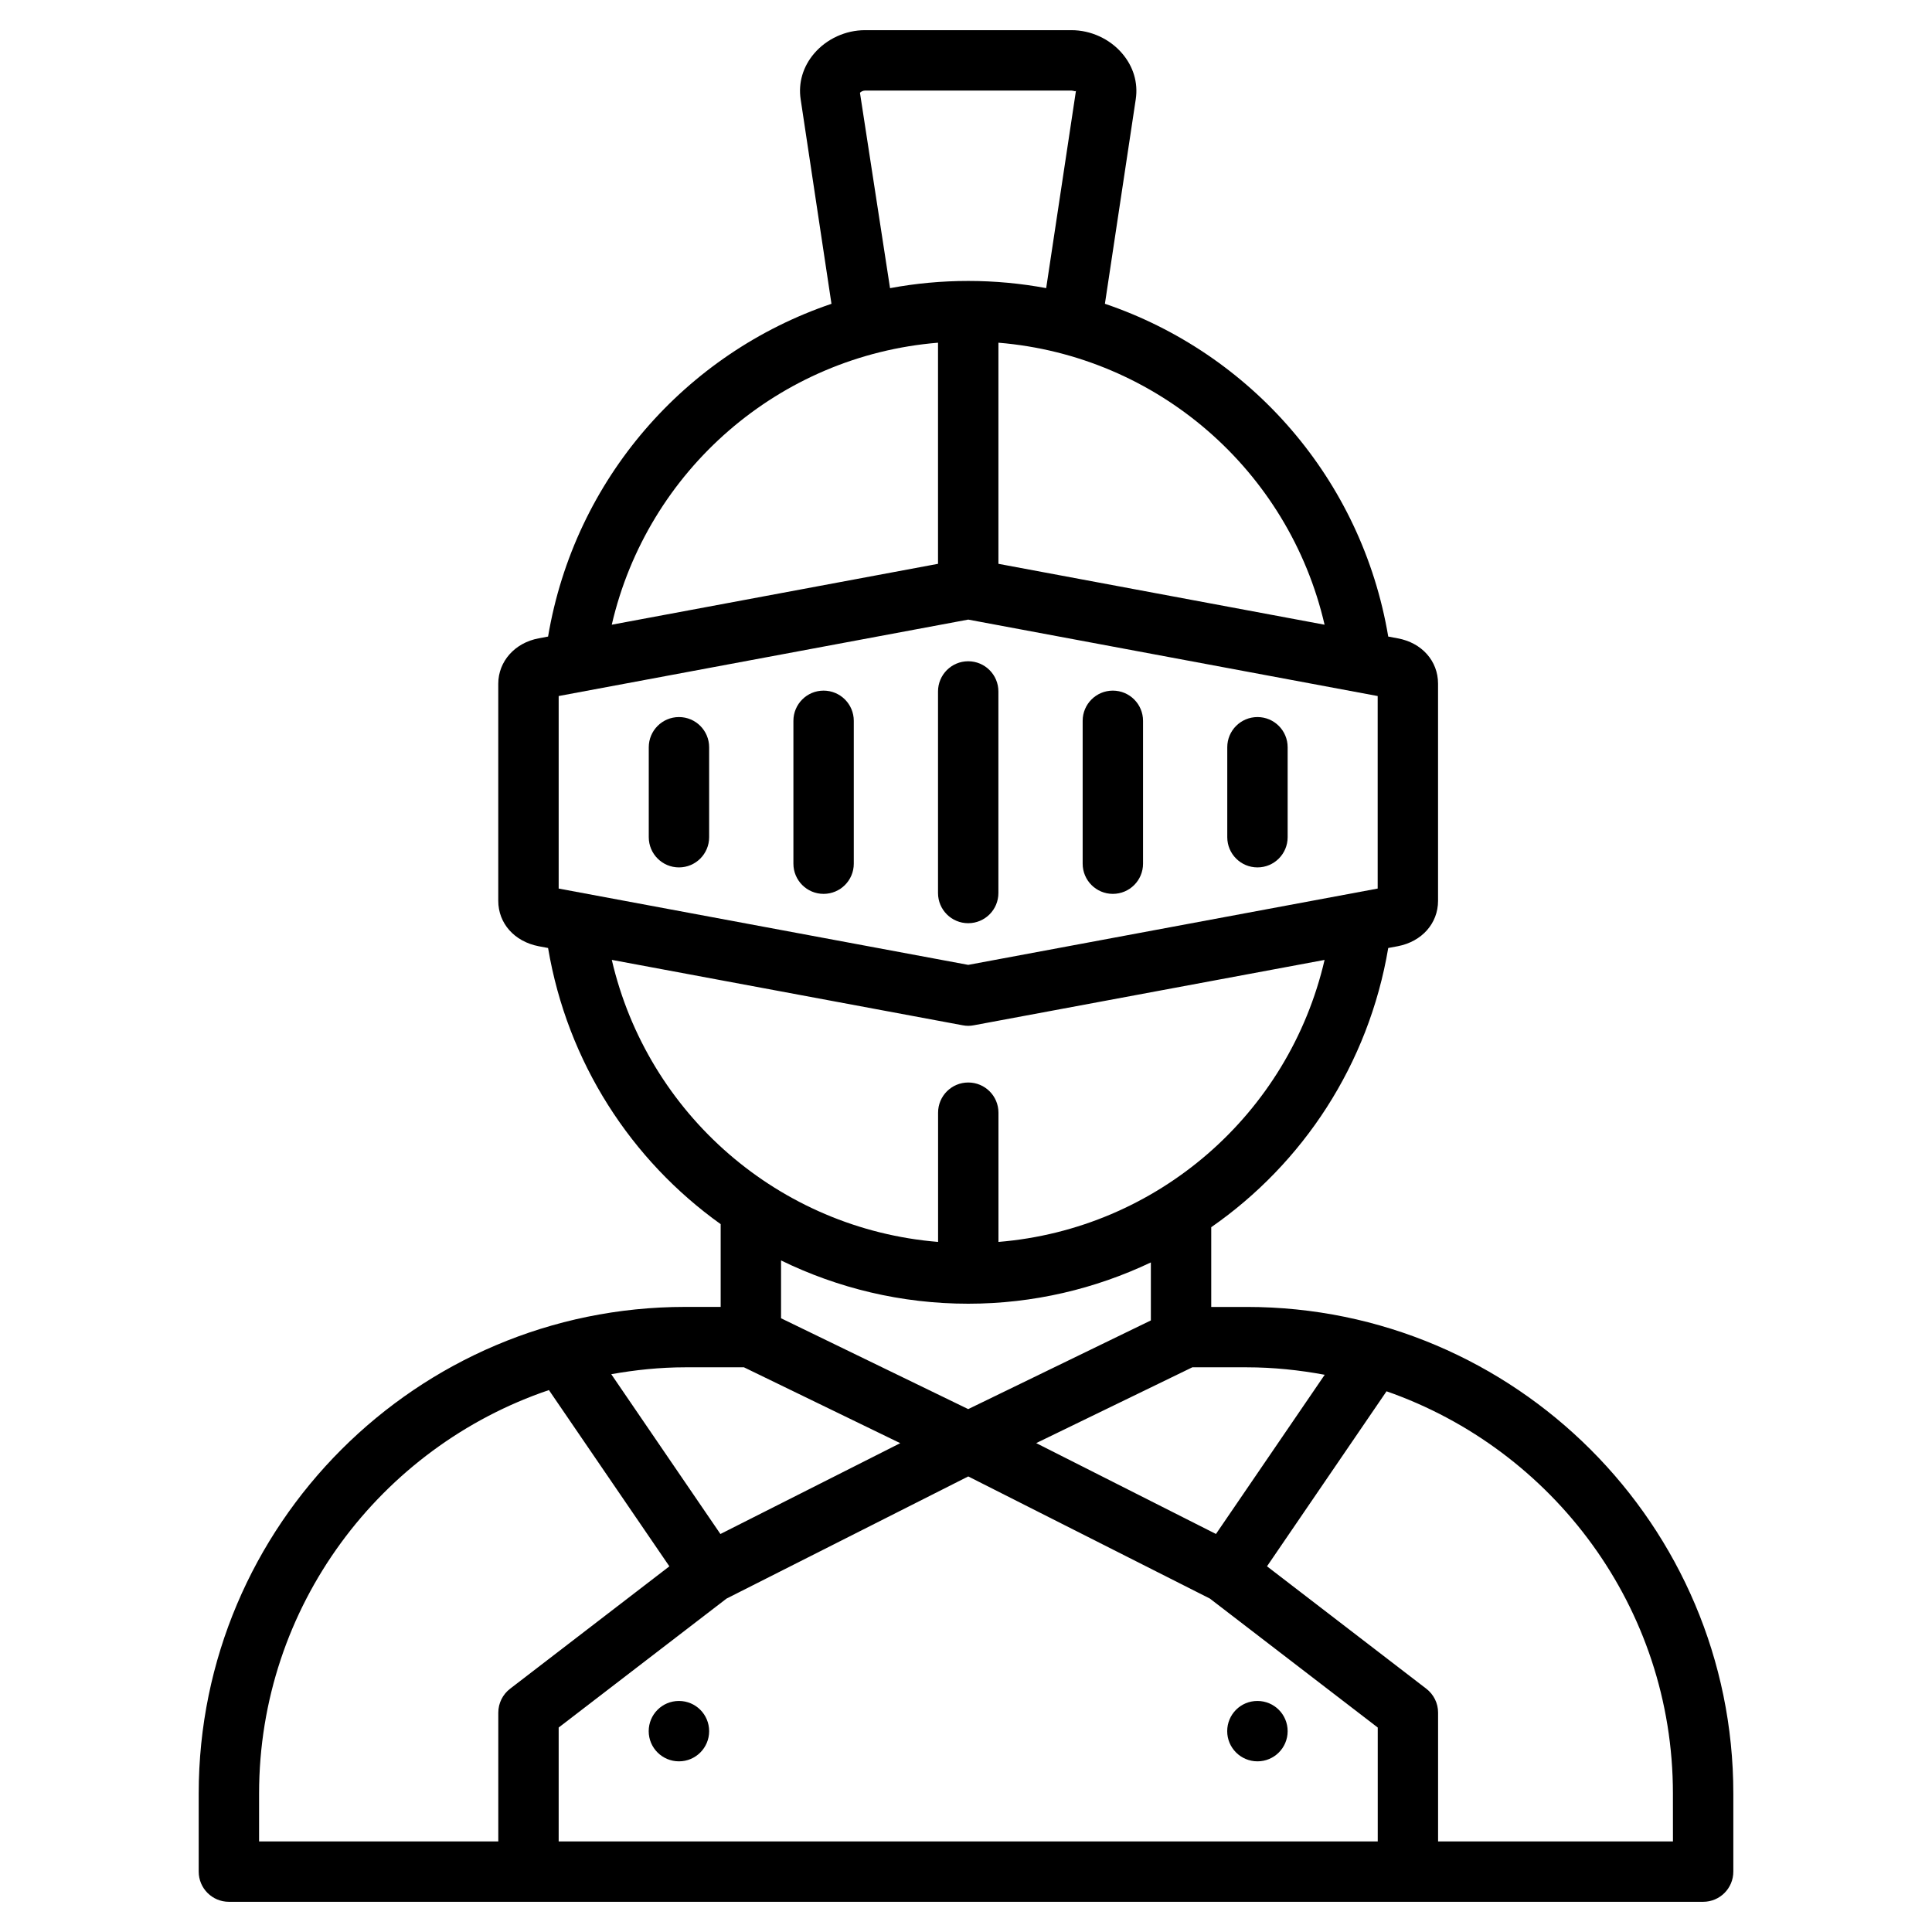 <svg width="60" height="60" viewBox="0 0 60 60" fill="none" xmlns="http://www.w3.org/2000/svg">
<path d="M38.718 40.588H37.616V38.112C40.465 36.131 42.504 33.054 43.113 29.441L43.412 29.385C44.159 29.241 44.66 28.675 44.66 27.976V21.233C44.66 20.526 44.155 19.96 43.407 19.824L43.113 19.769C42.289 14.874 38.836 10.967 34.314 9.434L35.272 3.081C35.349 2.569 35.197 2.062 34.845 1.654C34.46 1.205 33.873 0.937 33.277 0.937H26.861C26.262 0.937 25.673 1.207 25.287 1.658C24.936 2.067 24.788 2.574 24.865 3.083L25.822 9.435C21.299 10.968 17.846 14.875 17.021 19.769L16.73 19.824C15.991 19.96 15.474 20.54 15.474 21.234V27.977C15.474 28.675 15.975 29.24 16.728 29.386L17.021 29.441C17.621 32.996 19.604 36.033 22.381 38.017V40.587H21.279C12.948 40.587 6.171 47.366 6.171 55.699L6.171 58.124C6.171 58.643 6.59 59.062 7.109 59.062H52.893C53.411 59.062 53.83 58.643 53.83 58.124V55.699C53.83 47.367 47.051 40.588 38.719 40.588L38.718 40.588ZM38.718 42.463C39.546 42.463 40.353 42.549 41.14 42.695L37.763 47.639L32.18 44.817L37.031 42.462L38.718 42.462L38.718 42.463ZM42.786 57.187H17.35V53.65L22.564 49.645L30.07 45.852L37.574 49.645L42.787 53.65L42.787 57.187H42.786ZM17.35 27.595V21.616L30.069 19.242L42.785 21.616V27.595L30.069 29.965L17.35 27.595ZM41.136 19.401L31.007 17.51V10.643C35.937 11.048 40.026 14.605 41.136 19.401ZM26.707 2.883C26.724 2.857 26.794 2.813 26.861 2.813H33.277C33.337 2.813 33.408 2.857 33.416 2.811L32.49 8.948C31.704 8.802 30.895 8.725 30.069 8.725C29.241 8.725 28.429 8.802 27.641 8.949L26.707 2.883ZM29.131 10.643V17.51L18.999 19.401C20.11 14.605 24.2 11.046 29.131 10.643ZM19 29.81L29.897 31.841C29.954 31.852 30.012 31.858 30.07 31.858C30.128 31.858 30.185 31.852 30.242 31.841L41.136 29.811C40.024 34.606 35.937 38.165 31.008 38.569V34.555C31.008 34.037 30.589 33.618 30.07 33.618C29.552 33.618 29.133 34.037 29.133 34.555V38.569C24.201 38.165 20.112 34.606 19 29.81H19ZM30.069 40.488C32.092 40.488 34.015 40.025 35.741 39.206V41.007L30.069 43.761L24.256 40.94V39.144C26.017 40.004 27.991 40.488 30.069 40.488ZM23.104 42.463L27.958 44.819L22.373 47.64L18.983 42.677C19.731 42.544 20.495 42.463 21.28 42.463L23.104 42.463ZM8.046 55.7C8.046 49.883 11.822 44.94 17.047 43.17L20.788 48.644L15.842 52.445C15.611 52.622 15.475 52.897 15.475 53.188V57.188H8.046L8.046 55.7ZM51.955 57.188H44.661V53.187C44.661 52.895 44.525 52.621 44.294 52.444L39.348 48.643L43.06 43.208C48.23 45.012 51.954 49.923 51.954 55.698L51.955 57.188Z" fill="black"/>
<path d="M31.006 27.734V21.474C31.006 20.956 30.587 20.536 30.068 20.536C29.55 20.536 29.131 20.956 29.131 21.474V27.734C29.131 28.252 29.55 28.671 30.068 28.671C30.587 28.671 31.006 28.252 31.006 27.734Z" fill="black"/>
<path d="M25.577 21.448C25.059 21.448 24.64 21.868 24.64 22.386V26.823C24.64 27.34 25.059 27.76 25.577 27.76C26.096 27.76 26.515 27.34 26.515 26.823V22.386C26.515 21.868 26.096 21.448 25.577 21.448Z" fill="black"/>
<path d="M34.56 27.76C35.079 27.76 35.498 27.34 35.498 26.823V22.386C35.498 21.868 35.079 21.448 34.56 21.448C34.042 21.448 33.623 21.868 33.623 22.386V26.823C33.623 27.34 34.043 27.76 34.56 27.76Z" fill="black"/>
<path d="M39.052 26.938C39.57 26.938 39.989 26.518 39.989 26V23.206C39.989 22.689 39.57 22.269 39.052 22.269C38.533 22.269 38.114 22.689 38.114 23.206V26C38.114 26.519 38.534 26.938 39.052 26.938Z" fill="black"/>
<path d="M21.086 22.269C20.568 22.269 20.148 22.689 20.148 23.207V26C20.148 26.518 20.568 26.938 21.086 26.938C21.604 26.938 22.023 26.518 22.023 26V23.207C22.023 22.689 21.604 22.269 21.086 22.269Z" fill="black"/>
<path d="M21.086 52.825H21.083C20.565 52.825 20.146 53.244 20.146 53.763C20.146 54.281 20.567 54.7 21.086 54.7C21.604 54.7 22.023 54.281 22.023 53.763C22.023 53.244 21.604 52.825 21.086 52.825Z" fill="black"/>
<path d="M39.052 54.7C39.57 54.7 39.989 54.281 39.989 53.763C39.989 53.244 39.57 52.825 39.052 52.825H39.048C38.529 52.825 38.112 53.244 38.112 53.763C38.112 54.281 38.534 54.7 39.052 54.7Z" fill="black"/>
</svg>
